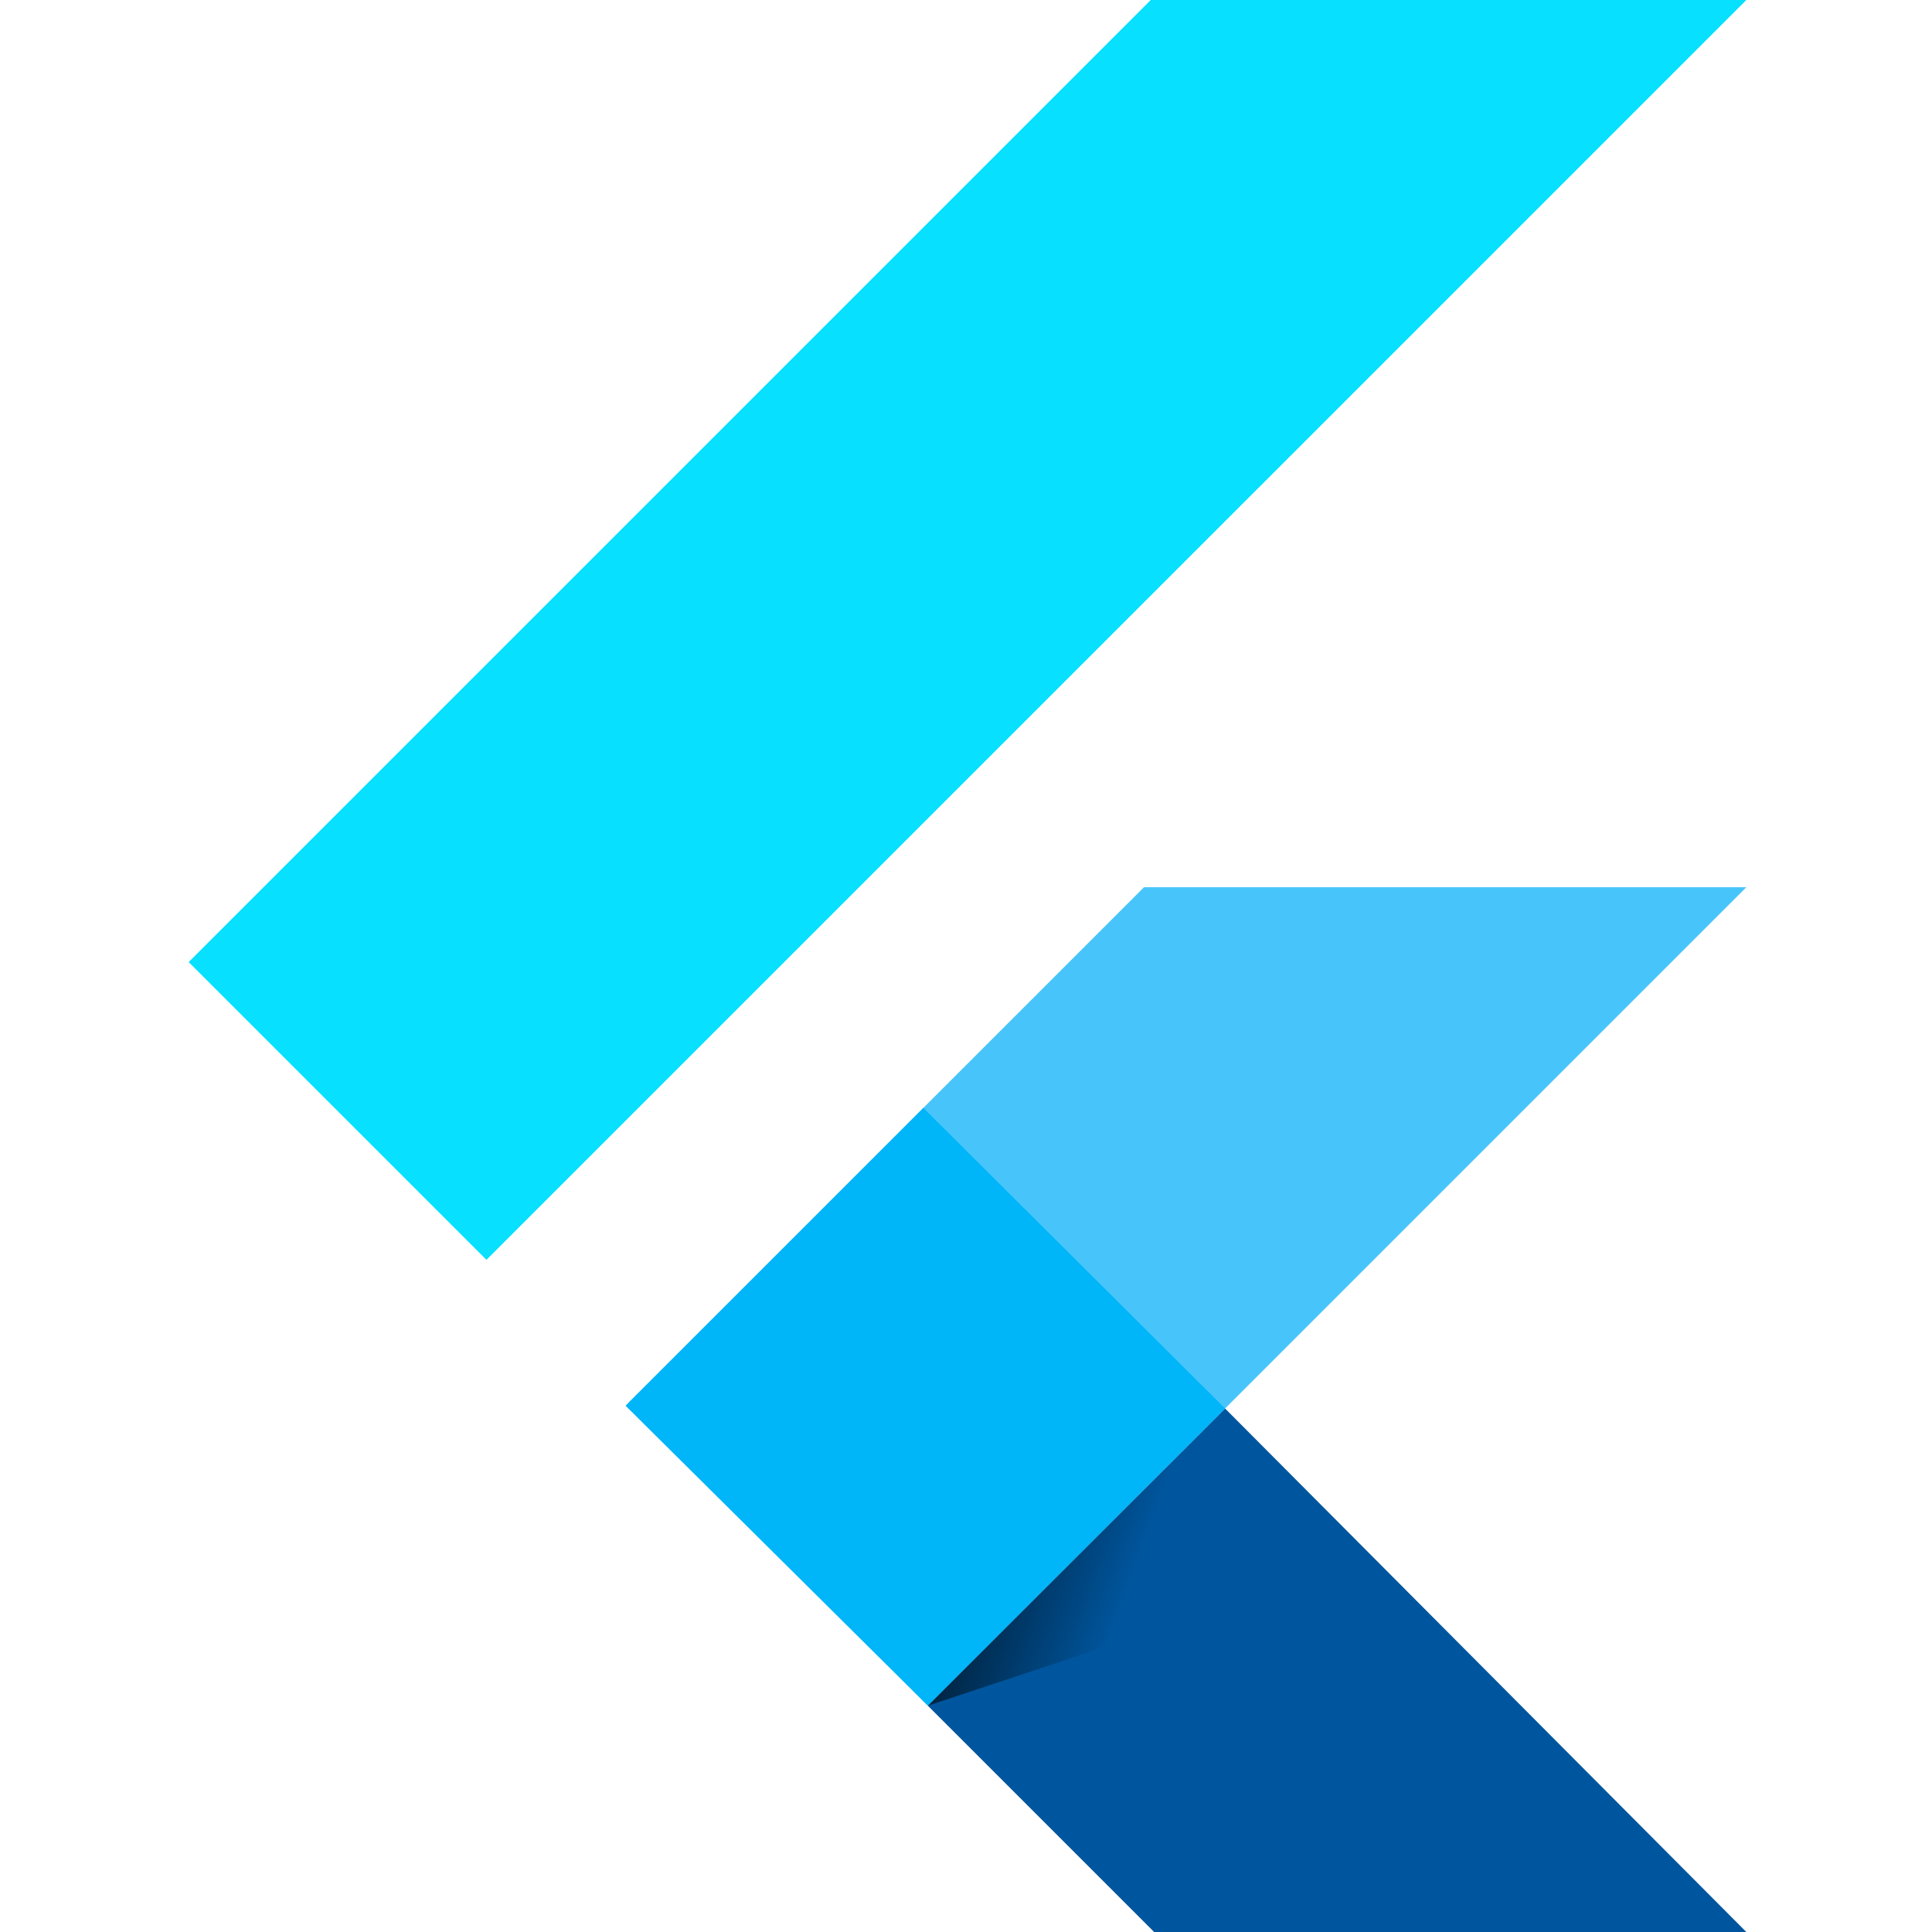 <svg width="32" height="32" viewBox="0 0 32 32" fill="none" xmlns="http://www.w3.org/2000/svg">
<g clip-path="url(#clip0_354_1914)">
<path d="M19.06 0L3.125 15.935L8.057 20.867L28.925 0H19.06Z" fill="#07E0FE"/>
<path d="M18.949 14.695L10.417 23.227L15.368 28.252L20.291 23.329L28.925 14.695H18.949Z" fill="#47C5FB"/>
<path d="M15.368 28.252L19.116 32H28.925L20.291 23.329L15.368 28.252Z" fill="#00569E"/>
<path d="M10.361 23.283L15.294 18.351L20.291 23.329L15.368 28.252L10.361 23.283Z" fill="#00B5F8"/>
<path d="M15.368 28.252L19.468 26.892L19.875 23.745L15.368 28.252Z" fill="url(#paint0_linear_354_1914)" fill-opacity="0.8"/>
</g>
<defs>
<linearGradient id="paint0_linear_354_1914" x1="15.546" y1="24.962" x2="18.789" y2="26.13" gradientUnits="userSpaceOnUse">
<stop/>
<stop offset="1" stop-opacity="0"/>
</linearGradient>
<clipPath id="clip0_354_1914">
<rect width="32" height="32" fill="white"/>
</clipPath>
</defs>
</svg>
